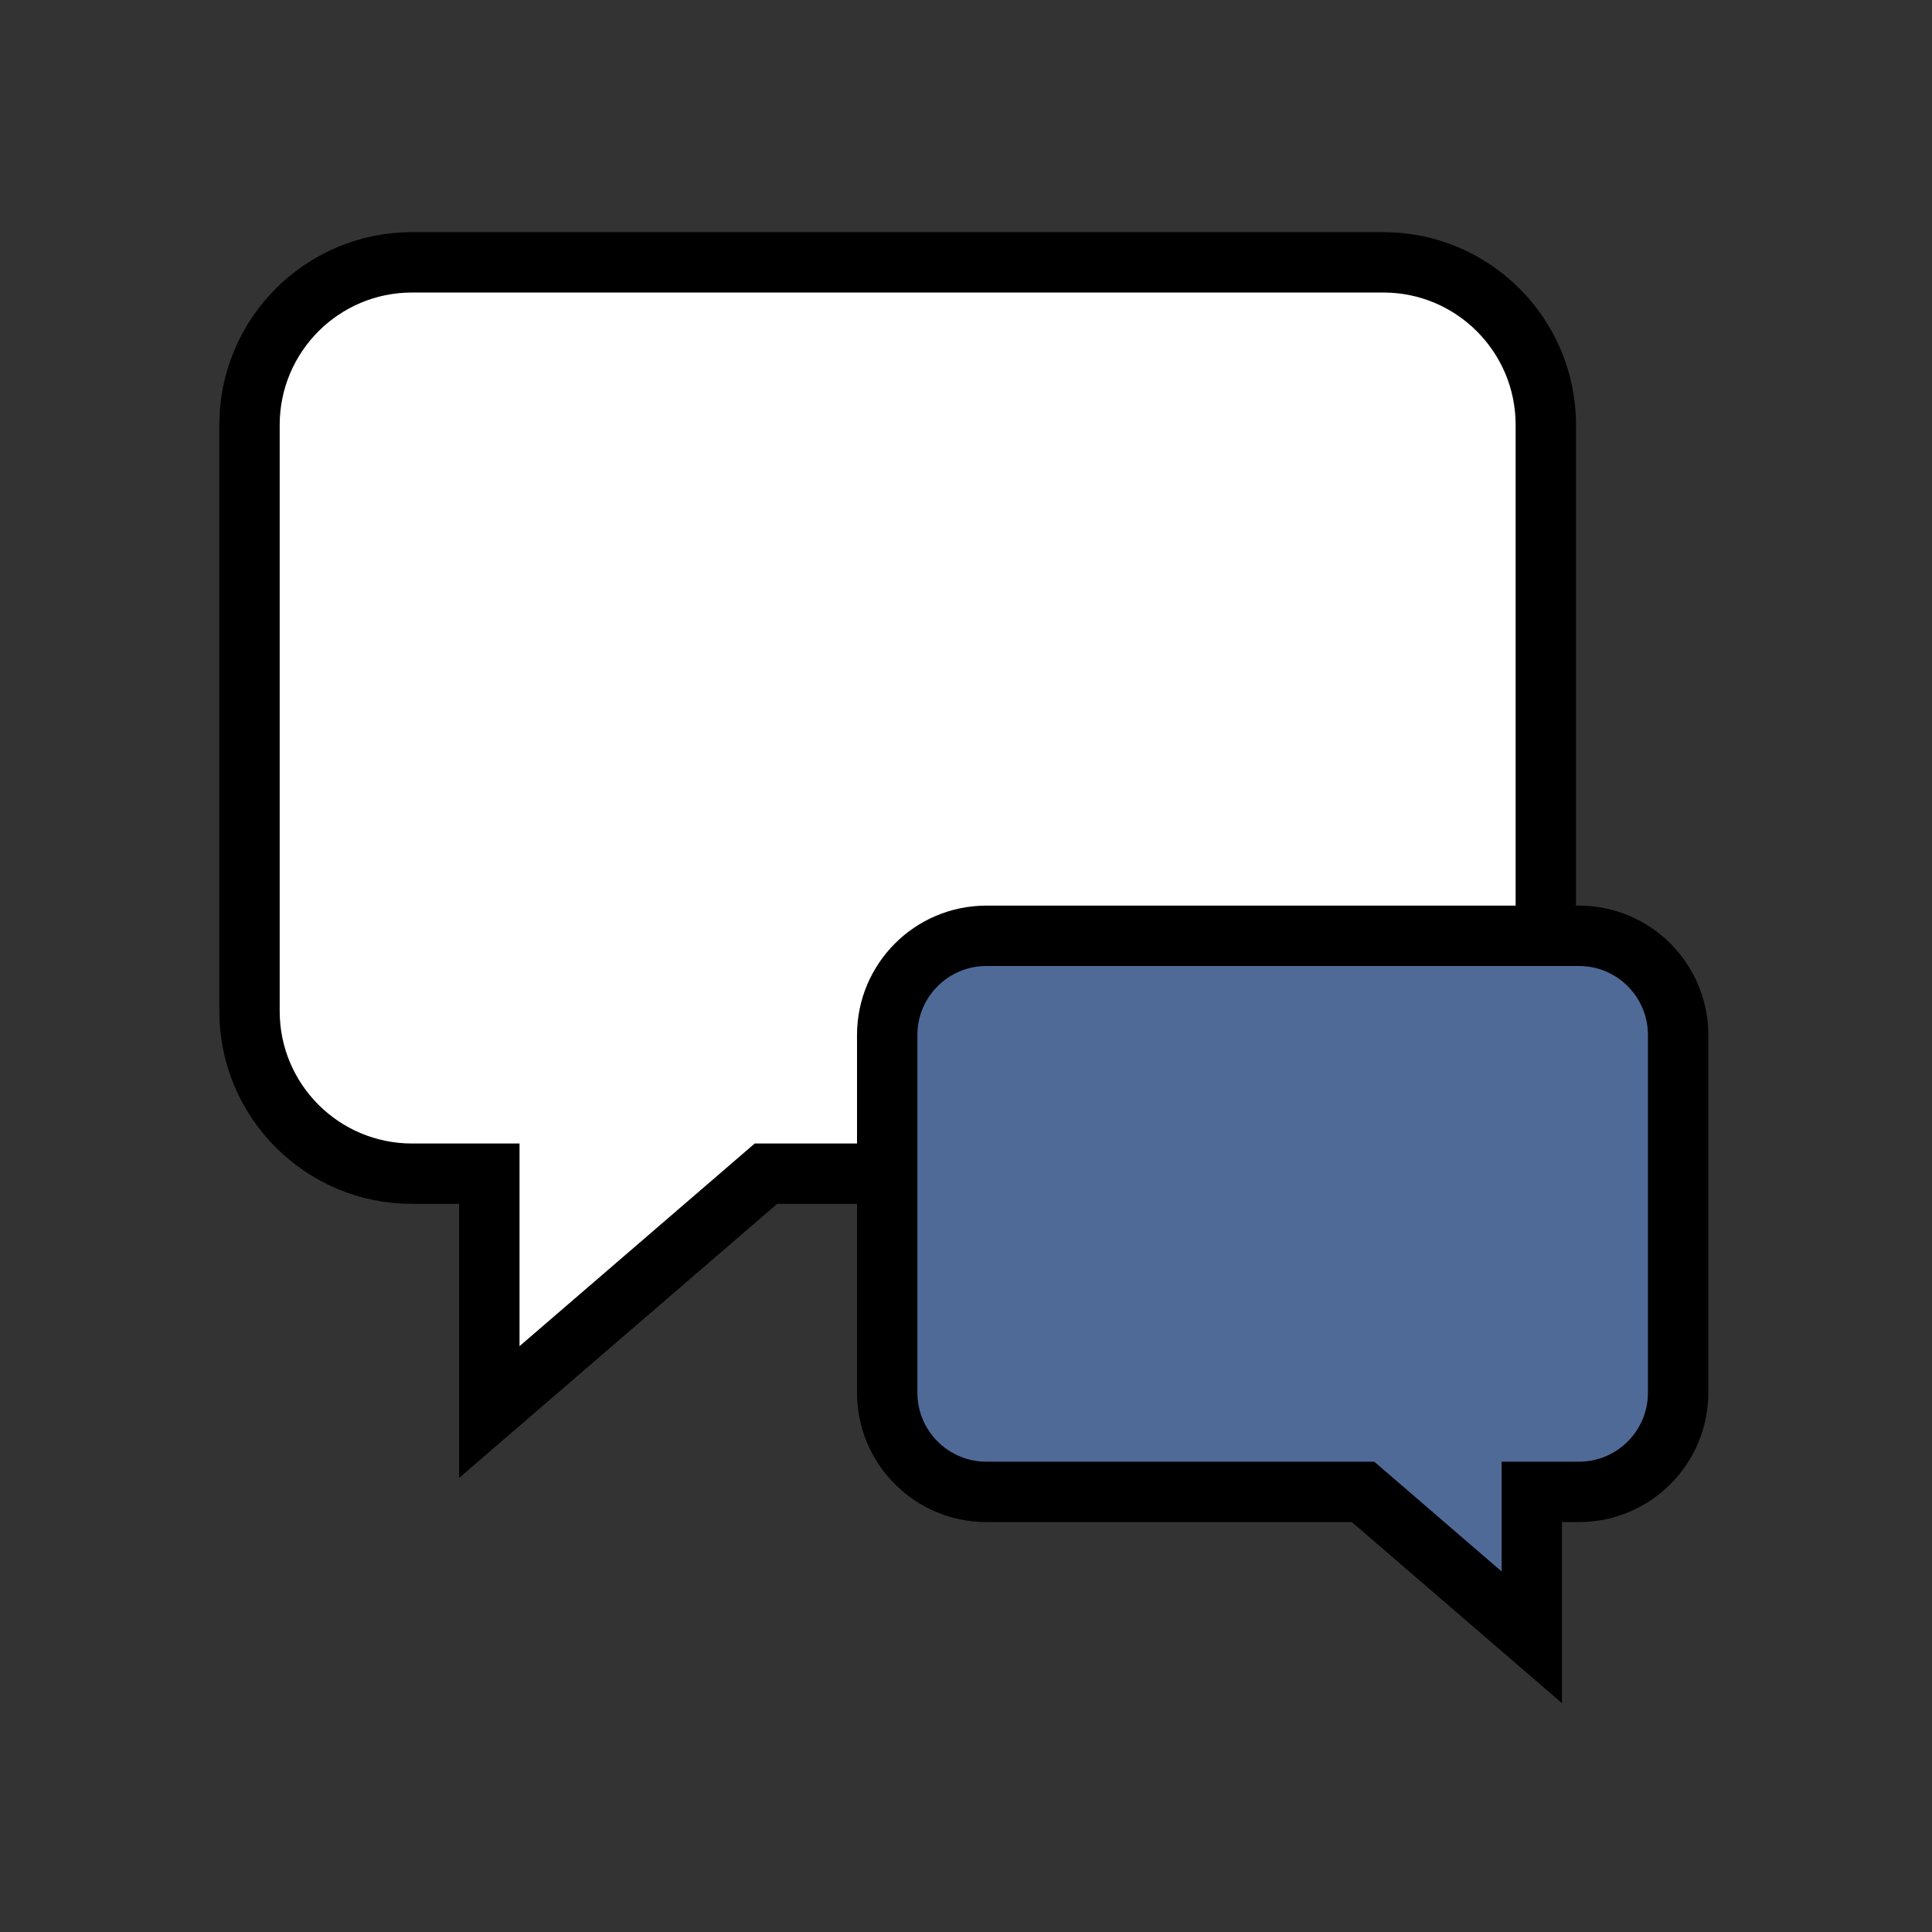 <?xml version="1.0" encoding="UTF-8"?>
<svg id="Layer_6" data-name="Layer 6" xmlns="http://www.w3.org/2000/svg" viewBox="0 0 256 256">
  <rect x="0" y="0" width="256" height="256" fill="#333333" stroke="none"/>
  <defs>
    <style>
      .cls-1 {
        fill: #506a98;
      }

      .cls-1, .cls-2 {
        stroke: #000;
        stroke-miterlimit: 10;
        stroke-width: 8px;
      }

      .cls-2 {
        fill: #fff;
      }
    </style>
  </defs>
  <path class="cls-2" d="m204.83,56.31v77.67c0,11.89-9.64,21.54-21.54,21.54h-81.8l-36.65,31.58v-31.58h-10.24c-11.9,0-21.54-9.65-21.54-21.54V56.31c0-11.9,9.64-21.55,21.54-21.55h128.69c11.9,0,21.54,9.65,21.54,21.55Z"/>
  <path class="cls-1" d="m117.56,137.15v47.39c0,7.25,5.88,13.14,13.14,13.14h49.91s22.36,19.27,22.36,19.27v-19.27h6.25c7.26,0,13.14-5.89,13.14-13.14v-47.39c0-7.26-5.88-13.15-13.14-13.15h-78.52c-7.26,0-13.14,5.89-13.14,13.15Z"/>
</svg>
